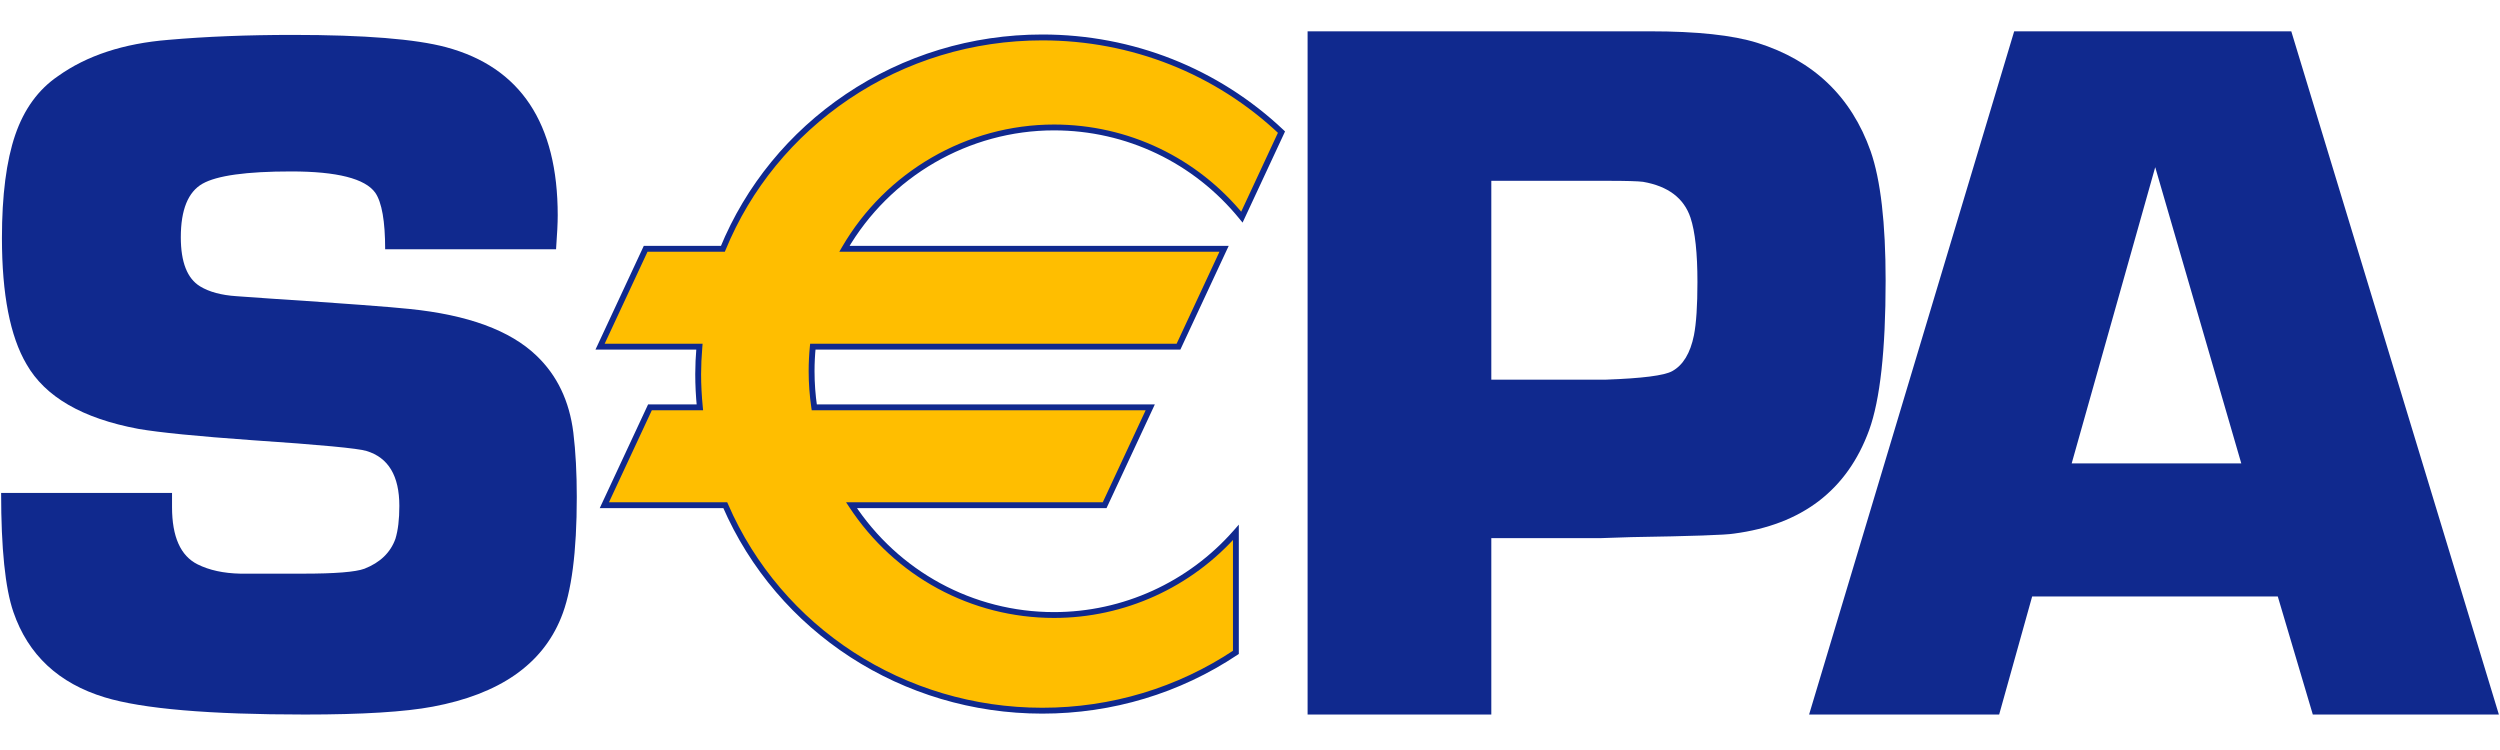 <?xml version="1.0" encoding="UTF-8"?>
<svg xmlns="http://www.w3.org/2000/svg" width="80" height="24" viewBox="0 0 80 24" fill="none">
  <path d="M17.794 7.976H12.325C12.325 7.078 12.219 6.475 12.009 6.168C11.684 5.714 10.786 5.486 9.316 5.486C7.888 5.486 6.941 5.617 6.48 5.879C6.018 6.142 5.786 6.713 5.786 7.592C5.786 8.388 5.991 8.912 6.402 9.163C6.695 9.342 7.084 9.446 7.567 9.478L8.67 9.556C11.034 9.712 12.511 9.823 13.099 9.886C14.969 10.075 16.324 10.572 17.165 11.379C17.826 12.008 18.221 12.83 18.347 13.845C18.421 14.453 18.457 15.14 18.457 15.904C18.457 17.664 18.289 18.953 17.953 19.77C17.345 21.269 15.976 22.215 13.848 22.613C12.956 22.781 11.592 22.865 9.757 22.865C6.694 22.865 4.56 22.683 3.355 22.316C1.876 21.867 0.9 20.956 0.429 19.586C0.166 18.823 0.036 17.552 0.036 15.773H5.505C5.505 15.971 5.505 16.123 5.505 16.227C5.505 17.177 5.778 17.787 6.322 18.059C6.699 18.247 7.154 18.345 7.689 18.357H9.7C10.726 18.357 11.381 18.304 11.663 18.199C12.166 18.001 12.496 17.682 12.654 17.241C12.737 16.97 12.779 16.619 12.779 16.189C12.779 15.227 12.428 14.641 11.727 14.431C11.464 14.348 10.245 14.232 8.069 14.086C6.32 13.961 5.106 13.841 4.427 13.724C2.636 13.389 1.443 12.699 0.847 11.652C0.324 10.763 0.062 9.418 0.062 7.617C0.062 6.247 0.204 5.147 0.486 4.321C0.769 3.494 1.225 2.866 1.855 2.437C2.777 1.777 3.957 1.39 5.392 1.275C6.587 1.17 7.913 1.117 9.371 1.117C11.666 1.117 13.302 1.249 14.277 1.511C16.657 2.151 17.847 3.944 17.847 6.89C17.847 7.132 17.829 7.493 17.794 7.976Z" fill="#10298E"></path>
  <path d="M41.843 22.865V1.002H50.411H51.756H52.796C54.298 1.002 55.444 1.124 56.232 1.37C58.033 1.935 59.242 3.092 59.861 4.84C60.18 5.757 60.34 7.139 60.34 8.983C60.34 11.201 60.163 12.795 59.812 13.765C59.11 15.684 57.664 16.79 55.48 17.076C55.224 17.119 54.131 17.157 52.202 17.188L51.227 17.22H47.722V22.865H41.843ZM47.722 12.149H51.386C52.549 12.107 53.255 12.018 53.51 11.877C53.857 11.686 54.09 11.303 54.206 10.729C54.281 10.347 54.318 9.779 54.318 9.024C54.318 8.099 54.244 7.414 54.096 6.966C53.885 6.339 53.378 5.957 52.576 5.818C52.417 5.797 52.038 5.786 51.436 5.786H47.722V12.149Z" fill="#10298E"></path>
  <path d="M72.889 19.087H65.029L63.973 22.865H57.891L64.454 1.002H73.321L79.964 22.865H74.01L72.889 19.087ZM71.721 14.828L68.967 5.35L66.294 14.828H71.721Z" fill="#10298E"></path>
  <path d="M33.73 4.079C36.154 4.079 38.318 5.197 39.74 6.948L41.008 4.228C39.026 2.353 36.329 1.197 33.354 1.197C28.721 1.197 24.759 3.998 23.133 7.962H20.662L19.203 11.093H22.381C22.358 11.383 22.342 11.674 22.342 11.97C22.342 12.329 22.361 12.684 22.396 13.034H20.799L19.34 16.166H23.209C24.881 20.03 28.794 22.742 33.354 22.742C35.651 22.742 37.783 22.053 39.549 20.876V17.037C38.127 18.658 36.048 19.681 33.73 19.681C31.02 19.681 28.636 18.283 27.248 16.166H35.349L36.808 13.034H26.056C26.001 12.657 25.971 12.272 25.971 11.88C25.971 11.614 25.985 11.352 26.011 11.093H37.712L39.171 7.962H27.022C28.366 5.641 30.866 4.079 33.73 4.079Z" fill="#FFBE00"></path>
  <path d="M33.729 4.172C36.04 4.172 38.204 5.206 39.667 7.007L39.762 7.124L39.826 6.988L41.093 4.268L41.121 4.206L41.072 4.159C38.989 2.189 36.248 1.104 33.353 1.104C31.093 1.104 28.918 1.765 27.063 3.015C25.252 4.236 23.863 5.935 23.046 7.926L23.133 7.868H20.662H20.601L20.576 7.922L19.118 11.053L19.055 11.187H19.202H22.381L22.288 11.085C22.261 11.41 22.248 11.699 22.248 11.97C22.248 12.322 22.266 12.683 22.302 13.043L22.396 12.94H20.798H20.739L20.714 12.995L19.254 16.126L19.192 16.26H19.34H23.209L23.122 16.203C24.866 20.232 28.882 22.836 33.353 22.836C35.594 22.836 37.754 22.186 39.601 20.954L39.642 20.927V20.875V17.037V16.788L39.478 16.975C38.021 18.635 35.926 19.587 33.729 19.587C31.145 19.587 28.751 18.288 27.326 16.114L27.248 16.26H35.349H35.409L35.434 16.206L36.893 13.074L36.955 12.94H36.808H26.056L26.149 13.021C26.093 12.641 26.065 12.258 26.065 11.88C26.065 11.622 26.078 11.361 26.104 11.102L26.01 11.187H37.712H37.772L37.797 11.133L39.256 8.001L39.319 7.868H39.171H27.022L27.103 8.009C28.473 5.642 31.012 4.172 33.729 4.172ZM27.022 8.055H39.171L39.085 7.922L37.627 11.053L37.712 10.999H26.01H25.925L25.916 11.084C25.89 11.348 25.877 11.616 25.877 11.88C25.877 12.267 25.906 12.66 25.963 13.048L25.975 13.128H26.056H36.808L36.723 12.995L35.264 16.126L35.349 16.072H27.248H27.074L27.169 16.216C28.629 18.445 31.082 19.774 33.729 19.774C35.98 19.774 38.127 18.8 39.619 17.099L39.455 17.037V20.875L39.496 20.798C37.681 22.008 35.557 22.648 33.353 22.648C28.957 22.648 25.009 20.088 23.295 16.128L23.27 16.072H23.209H19.34L19.425 16.206L20.884 13.074L20.798 13.128H22.396H22.499L22.489 13.025C22.454 12.671 22.435 12.315 22.435 11.97C22.435 11.705 22.448 11.42 22.475 11.1L22.483 10.999H22.381H19.202L19.287 11.133L20.746 8.001L20.662 8.055H23.133H23.195L23.219 7.997C24.022 6.041 25.388 4.372 27.168 3.171C28.991 1.942 31.131 1.292 33.353 1.292C36.2 1.292 38.895 2.358 40.943 4.296L40.922 4.188L39.656 6.908L39.813 6.888C38.313 5.043 36.096 3.985 33.729 3.985C30.945 3.985 28.344 5.49 26.94 7.914L26.858 8.055H27.022Z" fill="#10298E"></path>
</svg>
